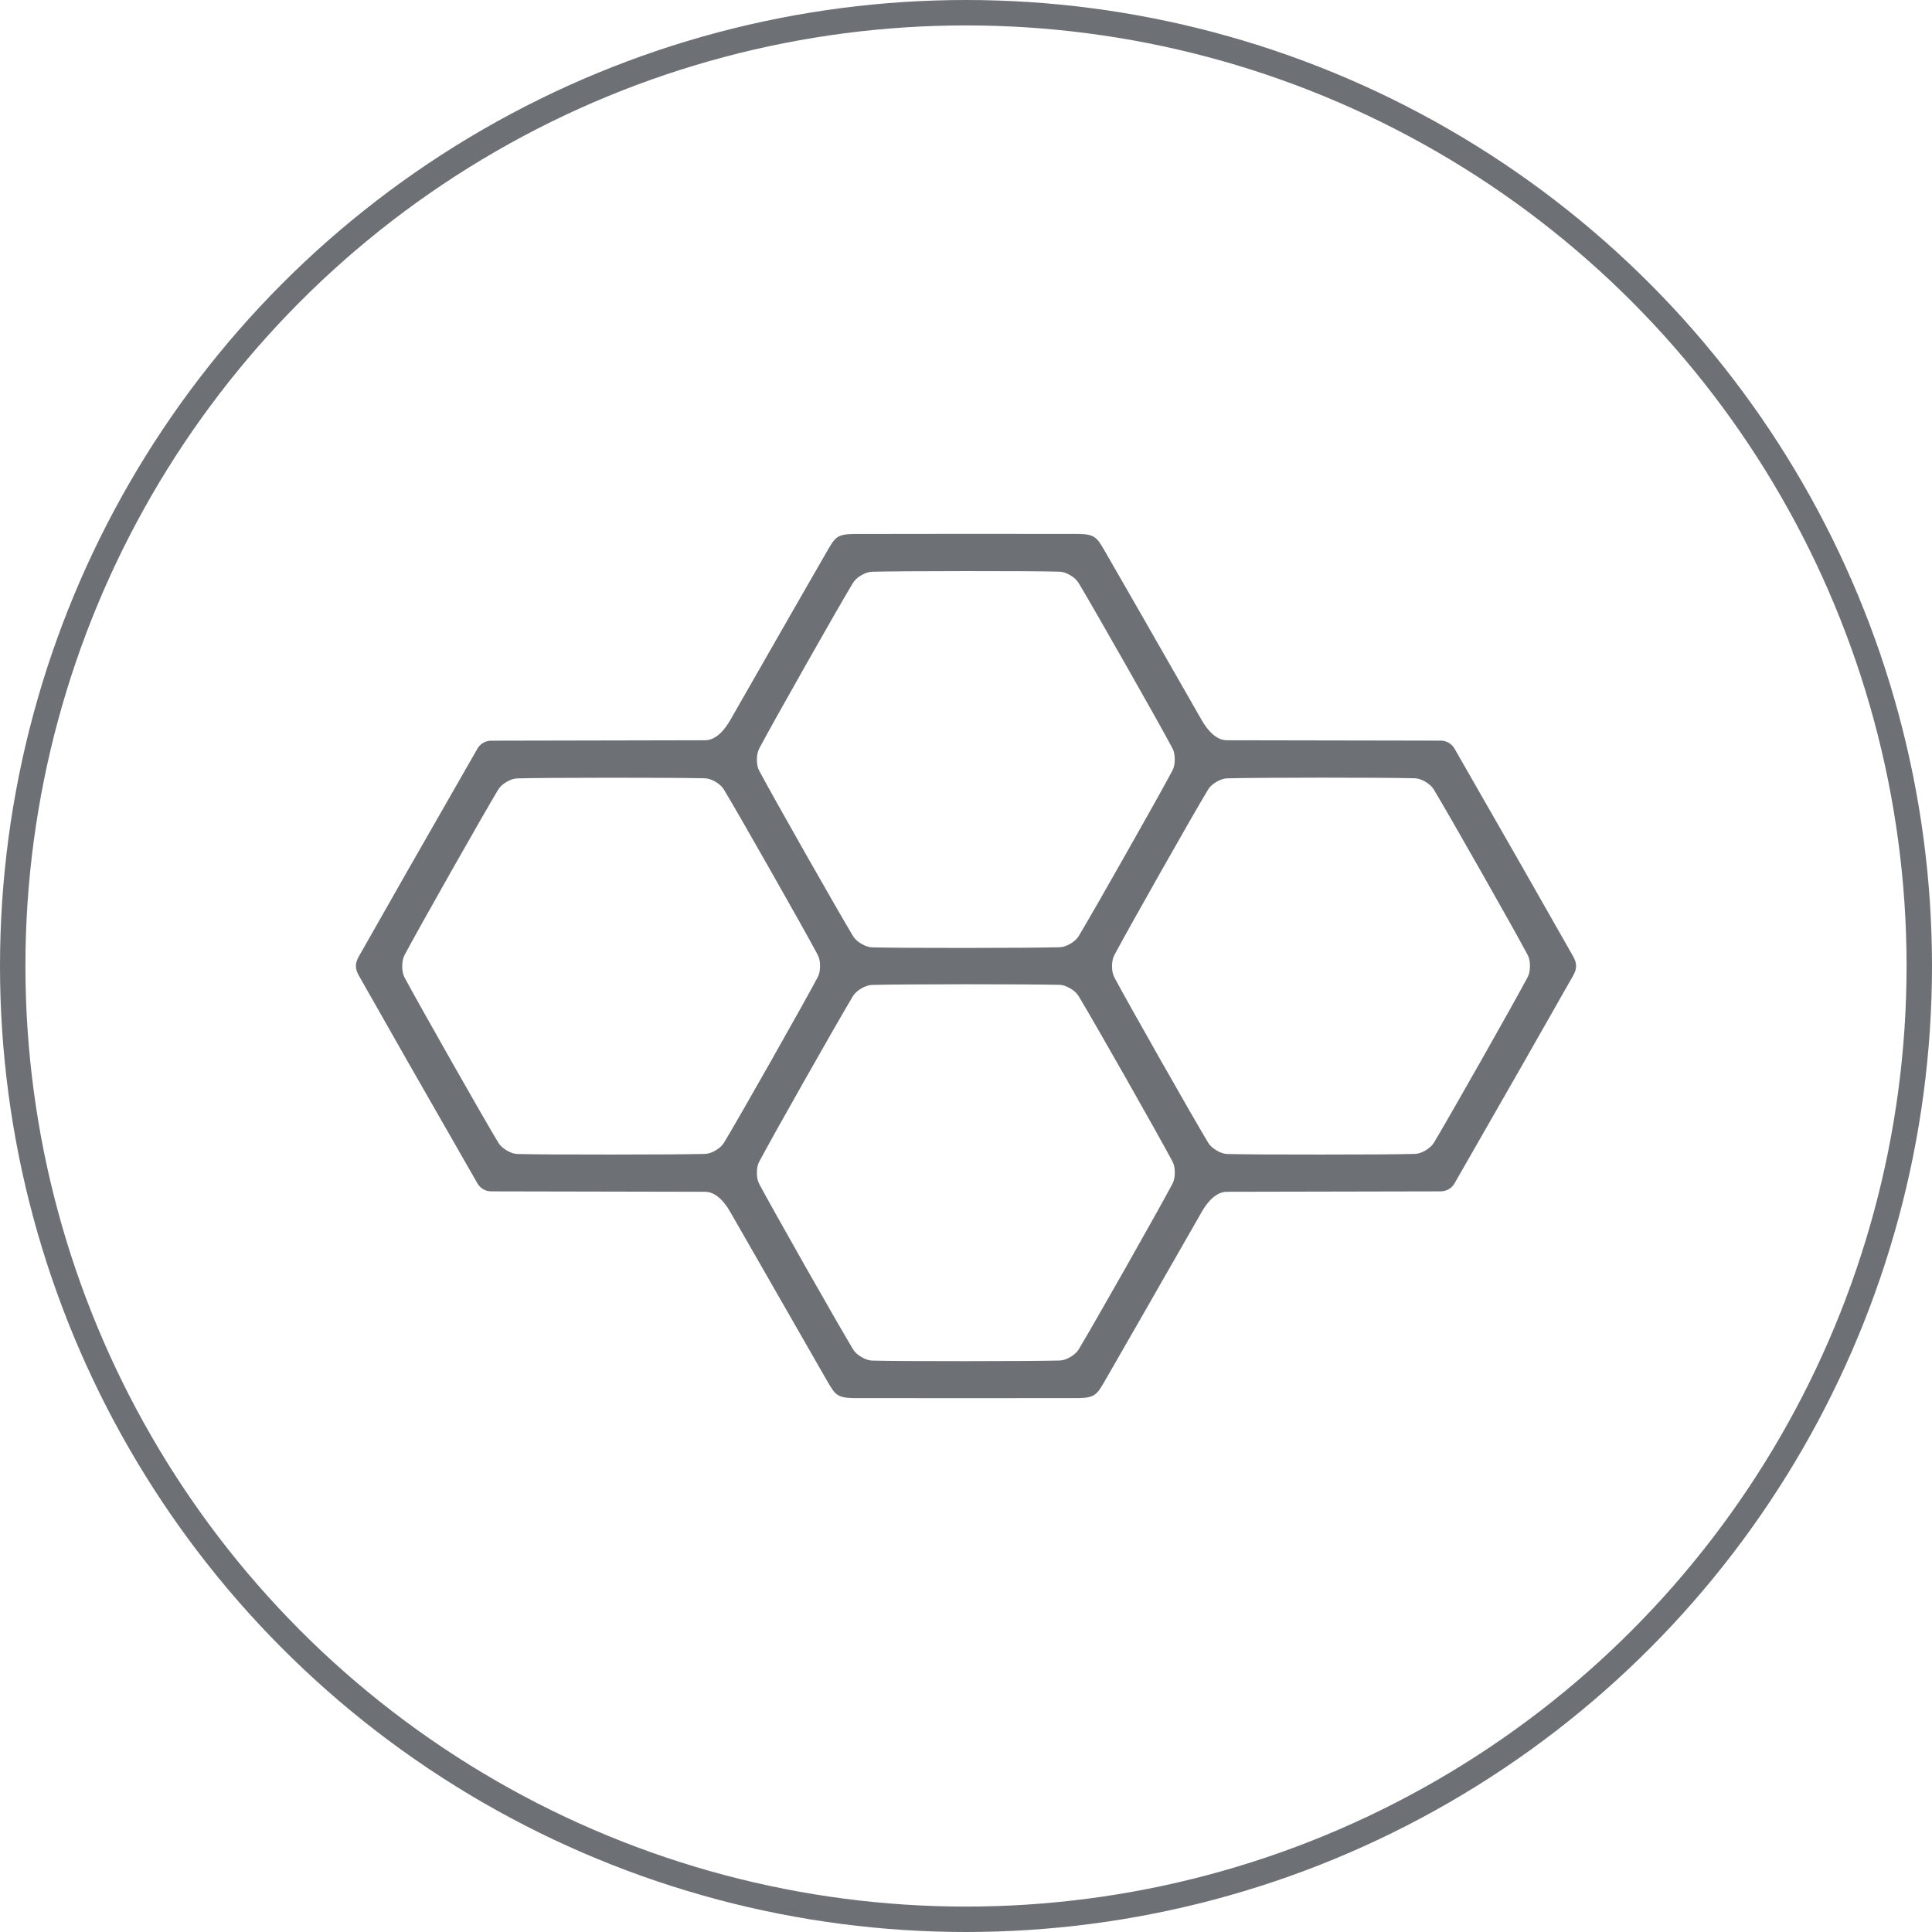 <svg xmlns="http://www.w3.org/2000/svg" fill="none" viewBox="0 0 76 76" height="76" width="76">
<circle stroke="#6D7175" r="37.5" cy="38" cx="38"></circle>
<path fill="#6D7175" d="M62 38C62 38.115 61.962 38.239 61.887 38.372C60.807 40.282 59.25 43.008 57.218 46.55C57.164 46.645 57.085 46.724 56.991 46.78C56.897 46.835 56.79 46.864 56.681 46.865C55.267 46.869 52.46 46.875 48.263 46.882C47.838 46.882 47.497 47.279 47.271 47.676C45.302 51.119 44.03 53.338 43.455 54.335C43.149 54.865 43.059 54.99 42.411 54.997C42.15 54.999 40.679 55 38 55C35.321 55 33.85 54.999 33.589 54.997C32.941 54.99 32.851 54.865 32.545 54.335C31.97 53.338 30.698 51.119 28.727 47.676C28.501 47.279 28.161 46.882 27.735 46.882C23.538 46.875 20.732 46.869 19.317 46.865C19.208 46.864 19.101 46.835 19.007 46.78C18.913 46.724 18.835 46.645 18.78 46.55C16.748 43.008 15.192 40.282 14.113 38.372C14.038 38.24 14 38.117 14 38.002C14 37.887 14.038 37.763 14.113 37.629C15.192 35.72 16.748 32.994 18.78 29.452C18.835 29.356 18.913 29.277 19.007 29.222C19.101 29.167 19.208 29.137 19.317 29.137C20.732 29.132 23.538 29.127 27.735 29.12C28.161 29.12 28.501 28.722 28.727 28.326C30.696 24.883 31.968 22.663 32.544 21.667C32.849 21.137 32.939 21.012 33.587 21.005C33.849 21.002 35.319 21 37.998 21C40.679 21 42.15 21.001 42.411 21.003C43.059 21.012 43.149 21.137 43.455 21.667C44.03 22.663 45.302 24.883 47.271 28.326C47.497 28.722 47.838 29.12 48.263 29.12C52.46 29.126 55.267 29.131 56.681 29.135C56.79 29.136 56.897 29.165 56.991 29.22C57.085 29.276 57.164 29.355 57.218 29.45C59.25 32.992 60.807 35.718 61.887 37.628C61.962 37.761 62 37.885 62 38ZM33.88 22.63C33.728 22.72 33.618 22.823 33.549 22.936C33.196 23.529 32.575 24.608 31.688 26.175C30.801 27.742 30.195 28.83 29.869 29.438C29.806 29.556 29.774 29.703 29.774 29.882C29.774 30.061 29.806 30.209 29.869 30.327C30.196 30.934 30.804 32.021 31.692 33.587C32.581 35.153 33.203 36.232 33.557 36.824C33.626 36.938 33.736 37.039 33.888 37.128C34.04 37.217 34.182 37.264 34.314 37.267C34.994 37.283 36.222 37.29 37.997 37.289C39.773 37.288 41.001 37.279 41.681 37.262C41.813 37.259 41.955 37.212 42.107 37.123C42.259 37.034 42.368 36.932 42.436 36.819C42.791 36.226 43.411 35.146 44.297 33.579C45.185 32.012 45.792 30.925 46.117 30.317C46.181 30.199 46.212 30.051 46.212 29.872C46.212 29.693 46.181 29.545 46.117 29.428C45.791 28.82 45.183 27.733 44.294 26.168C43.404 24.602 42.783 23.523 42.429 22.931C42.361 22.817 42.25 22.715 42.099 22.625C41.947 22.536 41.805 22.49 41.673 22.488C40.993 22.472 39.764 22.465 37.988 22.466C36.212 22.467 34.984 22.476 34.304 22.491C34.173 22.495 34.032 22.541 33.88 22.63ZM19.927 30.759C19.775 30.848 19.665 30.95 19.596 31.065C19.243 31.657 18.622 32.737 17.735 34.303C16.848 35.871 16.242 36.958 15.915 37.567C15.853 37.684 15.822 37.832 15.822 38.01C15.822 38.188 15.853 38.337 15.916 38.455C16.243 39.062 16.851 40.149 17.74 41.715C18.628 43.282 19.25 44.361 19.604 44.952C19.673 45.066 19.783 45.167 19.935 45.257C20.087 45.346 20.228 45.392 20.359 45.395C21.039 45.411 22.268 45.419 24.044 45.417C25.82 45.416 27.048 45.408 27.729 45.392C27.86 45.389 28.002 45.342 28.154 45.252C28.306 45.163 28.416 45.061 28.483 44.947C28.838 44.355 29.458 43.275 30.345 41.709C31.232 40.141 31.839 39.053 32.164 38.445C32.228 38.328 32.259 38.179 32.259 38C32.259 37.822 32.228 37.674 32.164 37.556C31.838 36.948 31.23 35.861 30.341 34.296C29.453 32.73 28.831 31.651 28.477 31.06C28.408 30.945 28.297 30.843 28.146 30.753C27.994 30.664 27.852 30.619 27.72 30.616C27.04 30.601 25.812 30.593 24.035 30.594C22.26 30.594 21.032 30.603 20.351 30.62C20.22 30.623 20.079 30.669 19.927 30.759ZM47.851 30.757C47.699 30.846 47.59 30.948 47.522 31.061C47.167 31.654 46.546 32.734 45.659 34.301C44.772 35.868 44.166 36.956 43.839 37.565C43.776 37.682 43.744 37.83 43.744 38.008C43.744 38.187 43.776 38.335 43.839 38.454C44.166 39.061 44.773 40.148 45.662 41.714C46.552 43.28 47.173 44.36 47.527 44.952C47.596 45.066 47.706 45.167 47.858 45.257C48.009 45.346 48.151 45.392 48.283 45.395C48.963 45.411 50.192 45.419 51.968 45.417C53.744 45.417 54.972 45.409 55.653 45.392C55.785 45.389 55.926 45.343 56.078 45.253C56.23 45.164 56.34 45.062 56.409 44.947C56.762 44.355 57.383 43.275 58.27 41.709C59.158 40.141 59.764 39.053 60.09 38.445C60.154 38.328 60.185 38.179 60.185 38C60.185 37.822 60.154 37.674 60.09 37.556C59.763 36.948 59.156 35.861 58.267 34.295C57.378 32.728 56.757 31.649 56.402 31.058C56.334 30.944 56.223 30.842 56.072 30.752C55.92 30.663 55.778 30.617 55.646 30.615C54.966 30.599 53.737 30.591 51.961 30.591C50.185 30.592 48.957 30.601 48.276 30.618C48.145 30.621 48.003 30.668 47.851 30.757ZM33.881 38.884C33.73 38.973 33.619 39.074 33.551 39.188C33.197 39.781 32.577 40.861 31.689 42.428C30.802 43.995 30.195 45.082 29.868 45.692C29.805 45.809 29.774 45.957 29.774 46.135C29.774 46.313 29.806 46.461 29.869 46.579C30.196 47.187 30.804 48.274 31.692 49.841C32.581 51.407 33.203 52.486 33.557 53.079C33.625 53.193 33.735 53.294 33.888 53.383C34.04 53.473 34.181 53.519 34.312 53.522C34.992 53.538 36.221 53.545 37.997 53.544C39.773 53.543 41.001 53.535 41.681 53.519C41.813 53.516 41.955 53.469 42.107 53.38C42.259 53.291 42.369 53.189 42.438 53.074C42.791 52.481 43.412 51.402 44.299 49.836C45.187 48.268 45.793 47.18 46.119 46.572C46.182 46.455 46.214 46.306 46.214 46.127C46.214 45.949 46.182 45.801 46.119 45.683C45.792 45.075 45.184 43.988 44.296 42.421C43.407 40.856 42.786 39.777 42.431 39.185C42.362 39.071 42.252 38.969 42.1 38.88C41.949 38.791 41.807 38.745 41.676 38.741C40.995 38.726 39.766 38.718 37.99 38.718C36.214 38.719 34.986 38.728 34.305 38.745C34.175 38.748 34.033 38.794 33.881 38.884Z"></path>
</svg>
